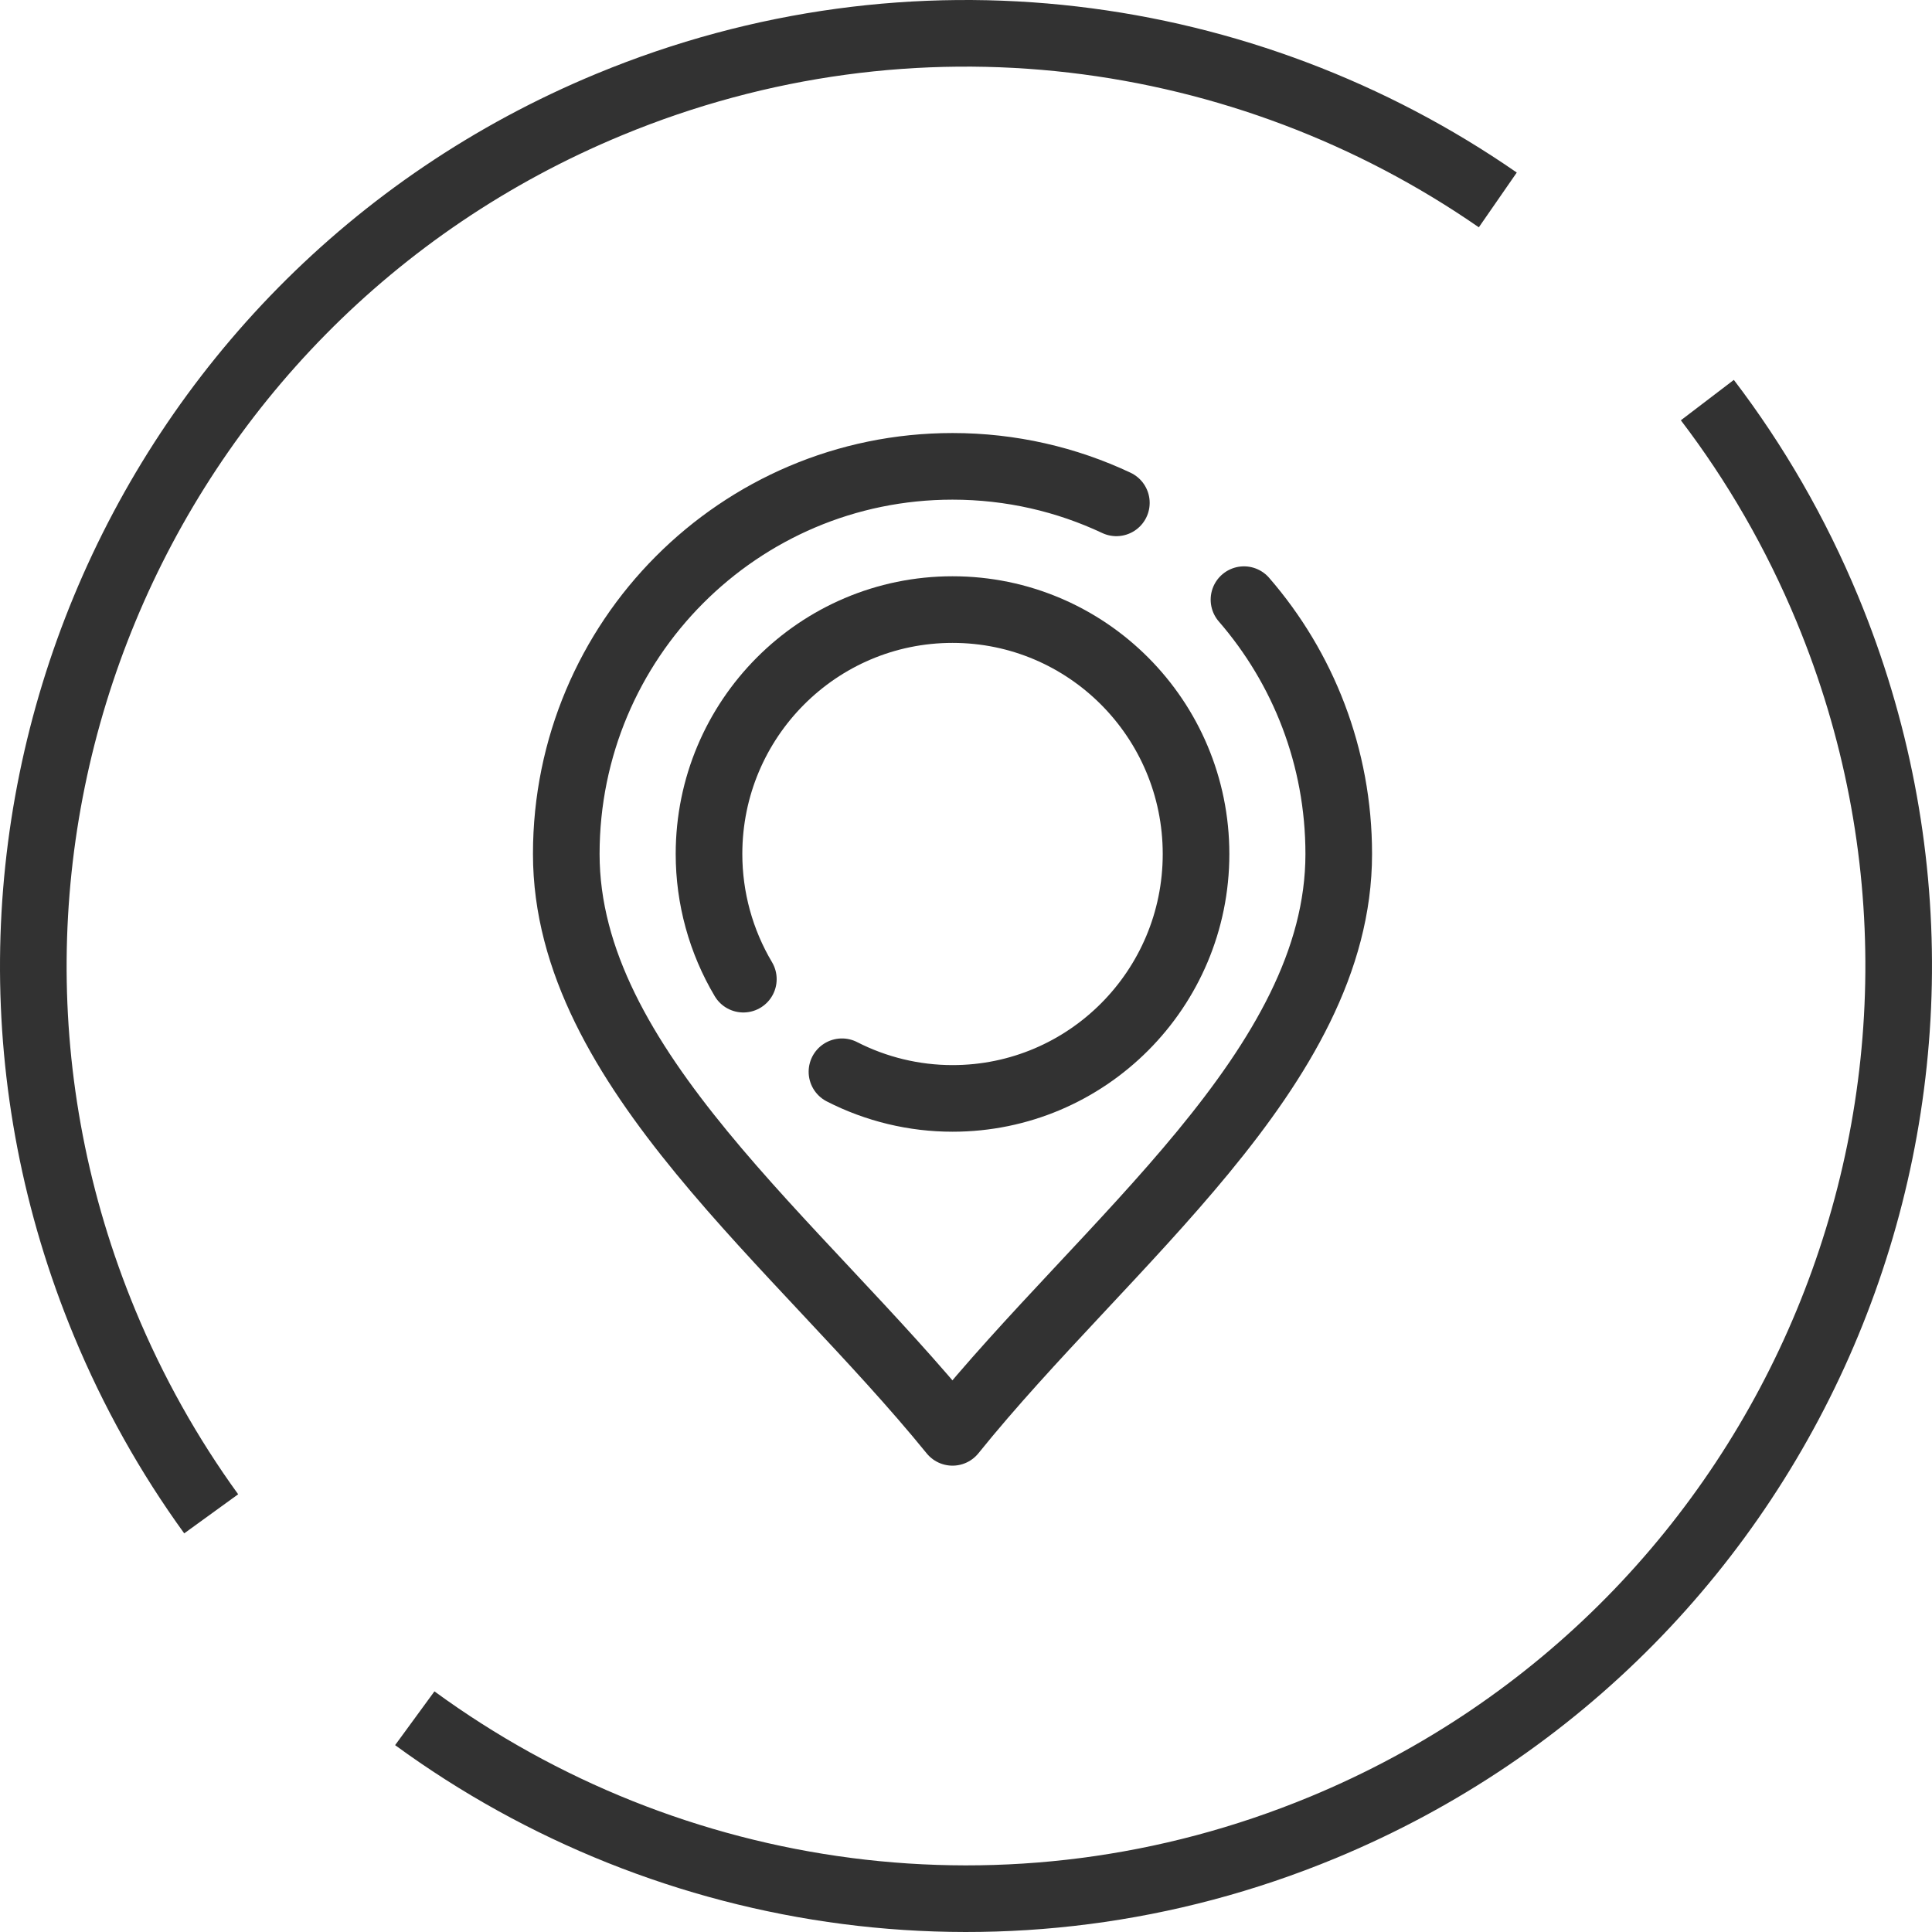 <?xml version="1.0" encoding="UTF-8"?> <svg xmlns="http://www.w3.org/2000/svg" width="58" height="58" viewBox="0 0 58 58" fill="none"> <g clip-path="url(#clip0_1748_741)"> <path d="M44.965 6.002C37.404 0.764 27.419 -0.644 18.289 3.138C4.005 9.053 -2.778 25.428 3.138 39.711C3.997 41.786 5.077 43.703 6.34 45.446M12.452 51.583C20.078 57.16 30.344 58.742 39.711 54.862C53.994 48.947 60.778 32.572 54.862 18.289C53.912 15.996 52.693 13.896 51.256 12.011" stroke="#323232" stroke-width="2" stroke-miterlimit="10"></path> <path d="M37.345 18.002C39.117 20.045 40.19 22.716 40.19 25.638C40.19 32.065 33.208 37.276 28.595 43C23.983 37.323 17 32.065 17 25.638C17 19.21 22.191 14 28.595 14C30.354 14 32.021 14.393 33.514 15.096" stroke="#323232" stroke-width="2" stroke-miterlimit="22.926" stroke-linecap="round" stroke-linejoin="round"></path> <path d="M22.316 29.395C21.641 28.259 21.285 26.96 21.285 25.638C21.285 21.585 24.558 18.3 28.596 18.3C32.633 18.3 35.906 21.585 35.906 25.638C35.906 29.69 32.633 32.975 28.596 32.975C27.442 32.975 26.304 32.701 25.276 32.175" stroke="#323232" stroke-width="2" stroke-miterlimit="22.926" stroke-linecap="round" stroke-linejoin="round"></path> </g> <defs> <clipPath id="clip0_1748_741"> <rect width="58" height="58" fill="white"></rect> </clipPath> </defs> </svg> 